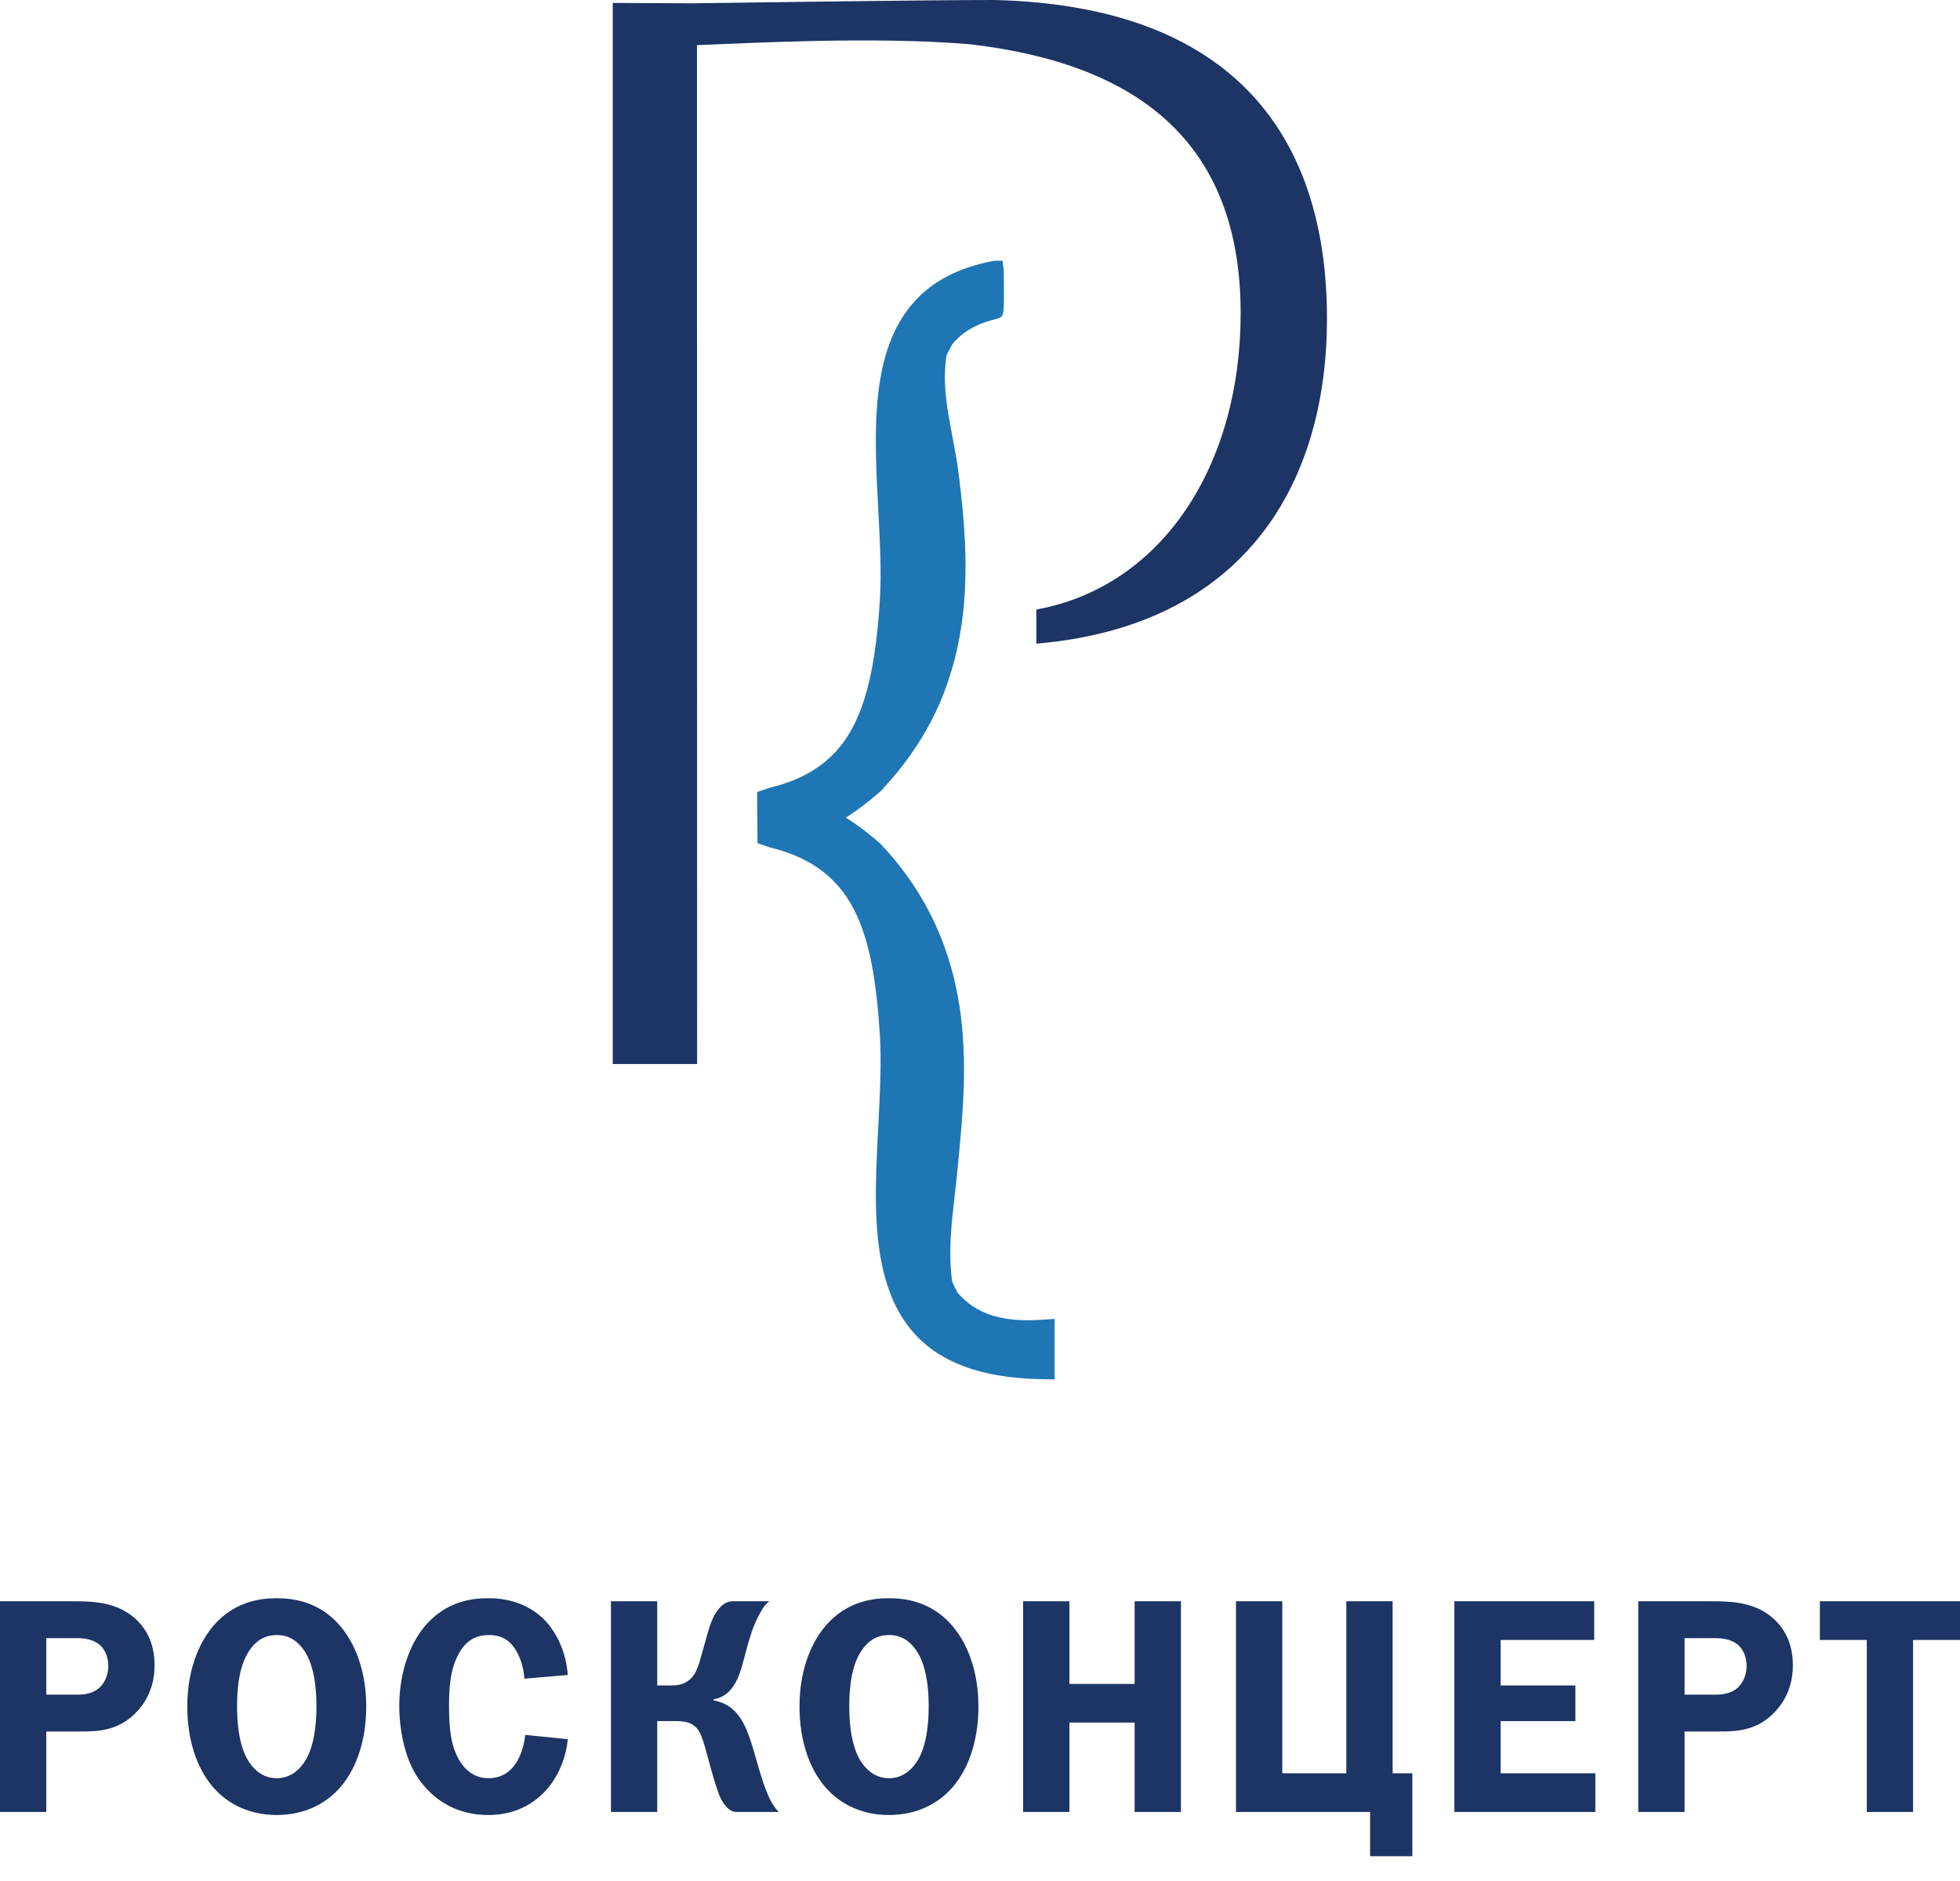 <svg width="74" height="71" viewBox="0 0 74 71" fill="none" xmlns="http://www.w3.org/2000/svg">
<g clip-path="url(#clip0_22_3669)">
<path d="M0 60.45V68.404H1.748V65.366H3.006C3.674 65.366 4.613 65.378 5.346 64.404C5.707 63.919 5.836 63.396 5.836 62.862C5.836 61.772 5.28 61.192 4.844 60.903C4.198 60.475 3.445 60.45 2.777 60.45H0ZM1.748 63.976V61.842H2.886C3.17 61.842 3.542 61.877 3.805 62.132C3.99 62.317 4.089 62.596 4.089 62.897C4.089 63.188 3.98 63.489 3.783 63.686C3.498 63.966 3.115 63.976 2.853 63.976H1.748ZM7.071 64.428C7.071 65.774 7.484 66.923 8.195 67.629C8.622 68.057 9.354 68.519 10.448 68.519C11.542 68.519 12.274 68.057 12.701 67.629C13.411 66.923 13.827 65.774 13.827 64.428C13.827 62.897 13.291 61.783 12.623 61.148C11.903 60.462 11.072 60.335 10.448 60.335C9.825 60.335 8.993 60.462 8.272 61.148C7.605 61.783 7.071 62.897 7.071 64.428ZM8.95 64.404C8.95 63.221 9.201 62.665 9.344 62.422C9.661 61.889 10.043 61.725 10.448 61.725C10.853 61.725 11.236 61.889 11.554 62.422C11.695 62.665 11.947 63.221 11.947 64.404C11.947 65.588 11.706 66.156 11.554 66.423C11.345 66.783 10.985 67.131 10.448 67.131C9.912 67.131 9.551 66.783 9.344 66.423C9.19 66.156 8.95 65.588 8.95 64.404ZM21.437 63.233C21.349 62.015 20.715 61.321 20.584 61.18C19.907 60.475 19.032 60.335 18.452 60.335C17.883 60.335 16.953 60.417 16.155 61.261C15.522 61.934 15.074 63.06 15.074 64.416C15.074 65.216 15.249 66.168 15.62 66.852C15.992 67.535 16.844 68.519 18.441 68.519C19.469 68.519 20.137 68.081 20.552 67.653C20.956 67.235 21.349 66.551 21.437 65.656L19.831 65.495C19.798 65.808 19.688 66.249 19.48 66.562C19.185 67.003 18.802 67.131 18.441 67.131C18.069 67.131 17.544 66.968 17.216 66.203C17.018 65.762 16.953 65.193 16.953 64.393C16.953 63.64 17.018 63.105 17.216 62.642C17.489 62.015 17.873 61.725 18.452 61.725C18.966 61.725 19.294 61.934 19.546 62.422C19.699 62.711 19.776 63.06 19.798 63.373L21.437 63.233ZM23.066 60.45V68.404H24.814V64.973H25.47C25.809 64.973 26.148 64.996 26.367 65.319C26.431 65.414 26.519 65.587 26.651 66.074L26.847 66.793C26.946 67.141 27.088 67.629 27.197 67.861C27.416 68.313 27.646 68.394 27.777 68.404H29.396C29.188 68.174 29.067 67.953 28.936 67.617C28.74 67.117 28.63 66.689 28.466 66.121C28.258 65.414 28.039 64.776 27.537 64.428C27.373 64.313 27.164 64.231 26.946 64.196V64.149C27.11 64.125 27.296 64.056 27.481 63.895C27.799 63.606 27.941 63.165 28.039 62.806L28.215 62.155C28.411 61.425 28.597 61.066 28.717 60.857C28.805 60.706 28.871 60.591 29.046 60.45H27.678C27.493 60.45 27.329 60.509 27.144 60.729C26.924 60.983 26.804 61.343 26.717 61.657L26.508 62.399C26.377 62.862 26.29 63.258 25.941 63.478C25.743 63.606 25.536 63.628 25.36 63.628H24.814V60.45H23.066ZM30.185 64.428C30.185 65.774 30.6 66.923 31.311 67.629C31.737 68.057 32.469 68.519 33.563 68.519C34.657 68.519 35.39 68.057 35.816 67.629C36.526 66.923 36.941 65.774 36.941 64.428C36.941 62.897 36.405 61.783 35.739 61.148C35.018 60.462 34.186 60.335 33.563 60.335C32.94 60.335 32.108 60.462 31.387 61.148C30.721 61.783 30.185 62.897 30.185 64.428ZM32.064 64.404C32.064 63.221 32.315 62.665 32.459 62.422C32.775 61.889 33.159 61.725 33.563 61.725C33.967 61.725 34.35 61.889 34.667 62.422C34.81 62.665 35.062 63.221 35.062 64.404C35.062 65.588 34.822 66.156 34.667 66.423C34.46 66.783 34.099 67.131 33.563 67.131C33.028 67.131 32.666 66.783 32.459 66.423C32.306 66.156 32.064 65.588 32.064 64.404ZM44.587 60.45H42.838V63.571H40.377V60.45H38.628V68.404H40.377V65.03H42.838V68.404H44.587V60.45ZM46.665 60.45V68.404H51.728V70.075H53.323V66.944H52.579V60.45H50.831V66.944H48.413V60.45H46.665ZM54.91 60.45V68.404H60.233V66.944H56.657V64.973H59.479V63.628H56.657V61.912H60.19V60.45H54.91ZM61.853 60.45V68.404H63.601V65.366H64.859C65.527 65.366 66.467 65.378 67.198 64.404C67.56 63.919 67.69 63.396 67.69 62.862C67.69 61.772 67.133 61.192 66.696 60.903C66.052 60.475 65.297 60.45 64.63 60.45H61.853ZM63.601 63.976V61.842H64.739C65.023 61.842 65.396 61.877 65.657 62.132C65.844 62.317 65.943 62.596 65.943 62.897C65.943 63.188 65.833 63.489 65.636 63.686C65.351 63.966 64.969 63.976 64.706 63.976H63.601ZM68.709 60.45V61.912H70.48V68.404H72.228V61.912H74V60.45H68.709Z" fill="#1D3564"/>
<path d="M37.536 1.5495e-05C35.102 -0.001 28.2 0.095 26.149 0.125L23.134 0.111V40.169H26.32L26.314 1.704C28.217 1.632 33.004 1.363 36.632 1.672C42.978 2.414 46.841 5.379 46.841 11.833C46.841 17.577 43.874 22.147 39.127 23.011V24.299C46.993 23.628 50.1 18.255 50.1 12.028C50.1 5.249 46.669 0.218 37.536 1.5495e-05Z" fill="#1D3564"/>
<path d="M36.344 49.002C36.275 48.934 36.209 48.863 36.16 48.808L36.091 48.677C36.027 48.557 35.951 48.41 35.941 48.332C35.807 47.24 35.915 46.267 36.045 45.136L36.052 45.073C36.085 44.781 36.119 44.485 36.147 44.179C36.162 44.024 36.178 43.866 36.193 43.711C36.512 40.364 36.947 35.781 33.247 31.858C32.821 31.48 32.382 31.147 31.936 30.866C32.386 30.579 32.836 30.236 33.287 29.835C33.312 29.806 33.337 29.778 33.361 29.749L33.405 29.697C34.263 28.764 34.944 27.739 35.431 26.656C35.571 26.342 35.69 26.027 35.797 25.712C36.178 24.594 36.365 23.463 36.427 22.341C36.522 20.669 36.346 19.026 36.144 17.506C36.079 17.13 36.013 16.787 35.956 16.476C35.735 15.285 35.59 14.496 35.73 13.447C35.741 13.386 35.813 13.256 35.878 13.139C35.907 13.088 35.928 13.046 35.945 13.008C36.012 12.926 36.083 12.848 36.154 12.778C36.497 12.442 37.004 12.184 37.642 12.032C37.903 11.952 37.903 11.916 37.903 10.971C37.903 10.245 37.895 10.196 37.893 10.168L37.849 9.844H37.546L37.482 9.853C36.183 10.107 35.208 10.615 34.505 11.405C32.84 13.27 33.004 16.315 33.161 19.285C33.225 20.496 33.284 21.639 33.218 22.68C33.115 24.274 32.931 25.45 32.637 26.378C32.232 27.675 31.598 28.542 30.64 29.116C30.195 29.383 29.687 29.585 29.061 29.738L28.584 29.898L28.599 31.832L29.084 31.996C32.224 32.766 32.961 35.069 33.218 39.047C33.284 40.103 33.225 41.242 33.161 42.467C33.14 42.862 33.12 43.261 33.105 43.656C33.001 46.011 33.02 48.659 34.505 50.326C35.5 51.44 37.043 52.009 39.22 52.063L39.818 52.075L39.819 49.792L39.203 49.83C37.931 49.905 36.994 49.638 36.344 49.002Z" fill="#1F76B5"/>
</g>
<defs>
<clipPath id="clip0_22_3669">
<rect width="74" height="70.075" fill="white"/>
</clipPath>
</defs>
</svg>
